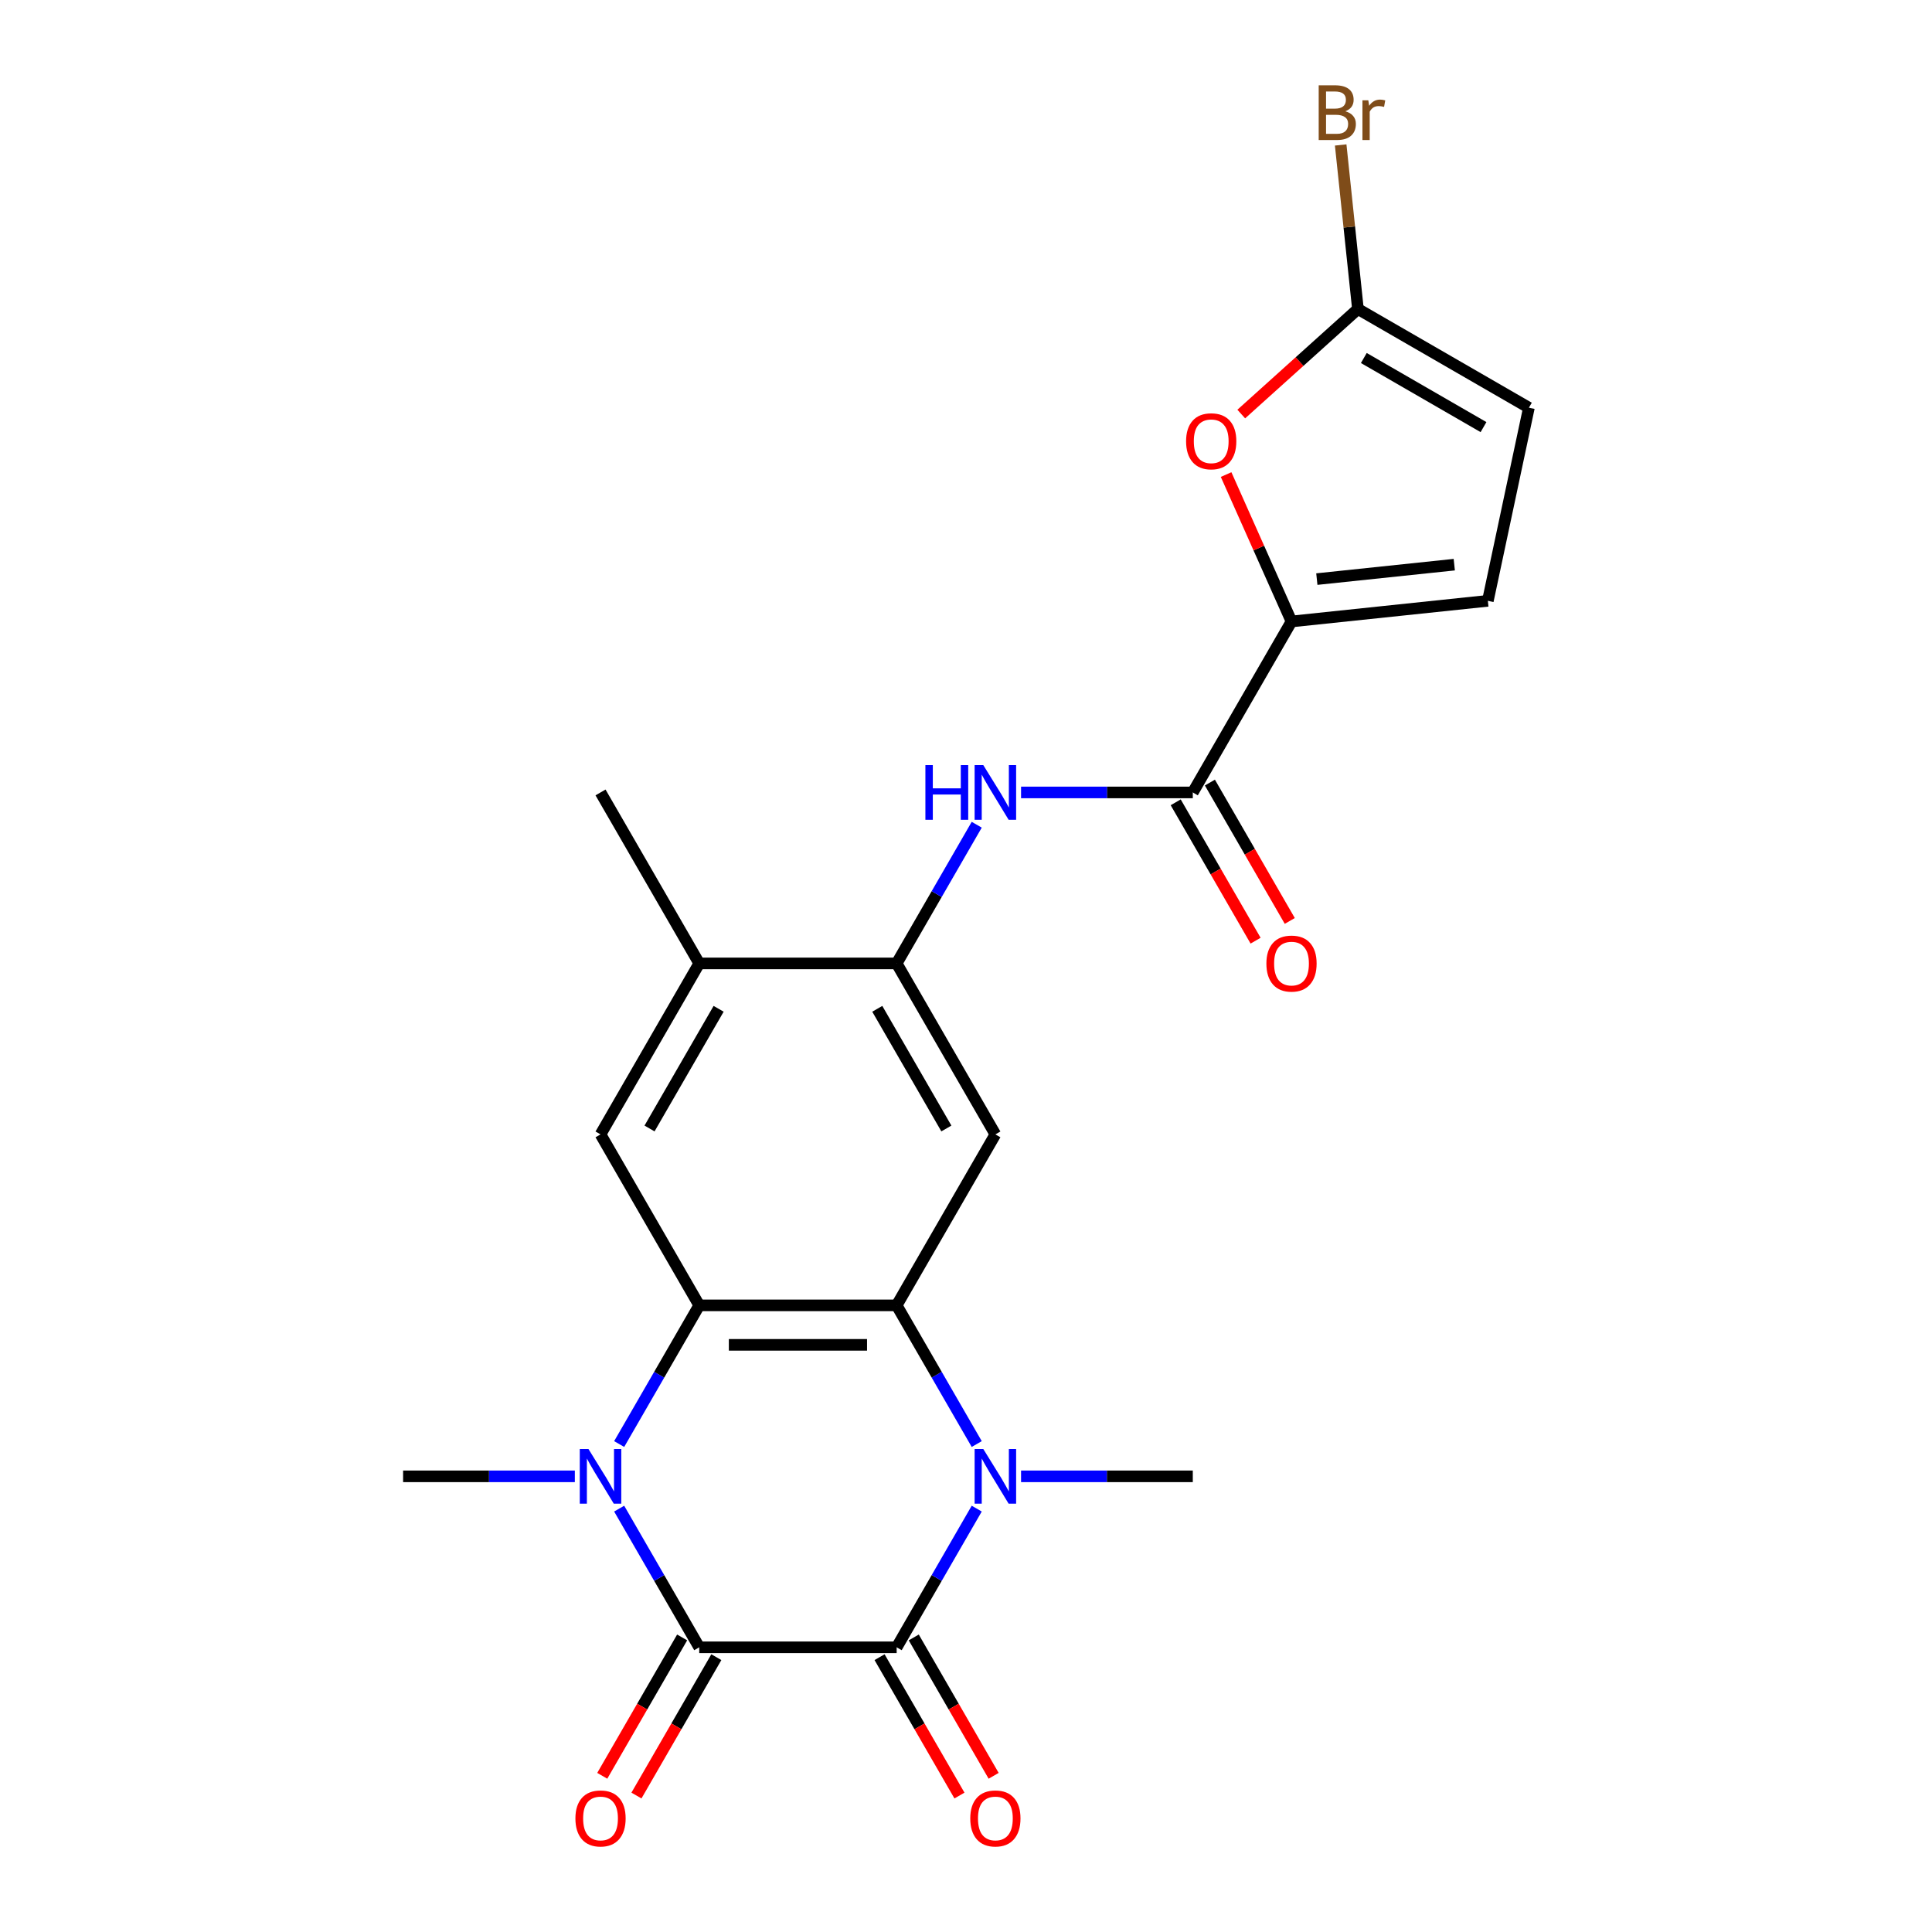 <?xml version='1.0' encoding='iso-8859-1'?>
<svg version='1.1' baseProfile='full'
              xmlns='http://www.w3.org/2000/svg'
                      xmlns:rdkit='http://www.rdkit.org/xml'
                      xmlns:xlink='http://www.w3.org/1999/xlink'
                  xml:space='preserve'
width='1000px' height='1000px' viewBox='0 0 1000 1000'>
<!-- END OF HEADER -->
<rect style='opacity:1.0;fill:#FFFFFF;stroke:none' width='1000' height='1000' x='0' y='0'> </rect>
<path class='bond-0' d='M 464.111,852.643 L 361.925,852.643' style='fill:none;fill-rule:evenodd;stroke:#000000;stroke-width:6px;stroke-linecap:butt;stroke-linejoin:miter;stroke-opacity:1' />
<path class='bond-1' d='M 464.111,852.643 L 484.832,816.752' style='fill:none;fill-rule:evenodd;stroke:#000000;stroke-width:6px;stroke-linecap:butt;stroke-linejoin:miter;stroke-opacity:1' />
<path class='bond-1' d='M 484.832,816.752 L 505.553,780.862' style='fill:none;fill-rule:evenodd;stroke:#0000FF;stroke-width:6px;stroke-linecap:butt;stroke-linejoin:miter;stroke-opacity:1' />
<path class='bond-17' d='M 455.261,857.752 L 475.936,893.562' style='fill:none;fill-rule:evenodd;stroke:#000000;stroke-width:6px;stroke-linecap:butt;stroke-linejoin:miter;stroke-opacity:1' />
<path class='bond-17' d='M 475.936,893.562 L 496.611,929.373' style='fill:none;fill-rule:evenodd;stroke:#FF0000;stroke-width:6px;stroke-linecap:butt;stroke-linejoin:miter;stroke-opacity:1' />
<path class='bond-17' d='M 472.96,847.533 L 493.635,883.344' style='fill:none;fill-rule:evenodd;stroke:#000000;stroke-width:6px;stroke-linecap:butt;stroke-linejoin:miter;stroke-opacity:1' />
<path class='bond-17' d='M 493.635,883.344 L 514.31,919.154' style='fill:none;fill-rule:evenodd;stroke:#FF0000;stroke-width:6px;stroke-linecap:butt;stroke-linejoin:miter;stroke-opacity:1' />
<path class='bond-2' d='M 361.925,852.643 L 341.204,816.752' style='fill:none;fill-rule:evenodd;stroke:#000000;stroke-width:6px;stroke-linecap:butt;stroke-linejoin:miter;stroke-opacity:1' />
<path class='bond-2' d='M 341.204,816.752 L 320.482,780.862' style='fill:none;fill-rule:evenodd;stroke:#0000FF;stroke-width:6px;stroke-linecap:butt;stroke-linejoin:miter;stroke-opacity:1' />
<path class='bond-16' d='M 353.075,847.533 L 332.4,883.344' style='fill:none;fill-rule:evenodd;stroke:#000000;stroke-width:6px;stroke-linecap:butt;stroke-linejoin:miter;stroke-opacity:1' />
<path class='bond-16' d='M 332.4,883.344 L 311.725,919.154' style='fill:none;fill-rule:evenodd;stroke:#FF0000;stroke-width:6px;stroke-linecap:butt;stroke-linejoin:miter;stroke-opacity:1' />
<path class='bond-16' d='M 370.774,857.752 L 350.099,893.562' style='fill:none;fill-rule:evenodd;stroke:#000000;stroke-width:6px;stroke-linecap:butt;stroke-linejoin:miter;stroke-opacity:1' />
<path class='bond-16' d='M 350.099,893.562 L 329.424,929.373' style='fill:none;fill-rule:evenodd;stroke:#FF0000;stroke-width:6px;stroke-linecap:butt;stroke-linejoin:miter;stroke-opacity:1' />
<path class='bond-3' d='M 505.553,747.433 L 484.832,711.542' style='fill:none;fill-rule:evenodd;stroke:#0000FF;stroke-width:6px;stroke-linecap:butt;stroke-linejoin:miter;stroke-opacity:1' />
<path class='bond-3' d='M 484.832,711.542 L 464.111,675.652' style='fill:none;fill-rule:evenodd;stroke:#000000;stroke-width:6px;stroke-linecap:butt;stroke-linejoin:miter;stroke-opacity:1' />
<path class='bond-20' d='M 528.498,764.147 L 572.944,764.147' style='fill:none;fill-rule:evenodd;stroke:#0000FF;stroke-width:6px;stroke-linecap:butt;stroke-linejoin:miter;stroke-opacity:1' />
<path class='bond-20' d='M 572.944,764.147 L 617.389,764.147' style='fill:none;fill-rule:evenodd;stroke:#000000;stroke-width:6px;stroke-linecap:butt;stroke-linejoin:miter;stroke-opacity:1' />
<path class='bond-21' d='M 297.537,764.147 L 253.092,764.147' style='fill:none;fill-rule:evenodd;stroke:#0000FF;stroke-width:6px;stroke-linecap:butt;stroke-linejoin:miter;stroke-opacity:1' />
<path class='bond-21' d='M 253.092,764.147 L 208.646,764.147' style='fill:none;fill-rule:evenodd;stroke:#000000;stroke-width:6px;stroke-linecap:butt;stroke-linejoin:miter;stroke-opacity:1' />
<path class='bond-23' d='M 320.482,747.433 L 341.204,711.542' style='fill:none;fill-rule:evenodd;stroke:#0000FF;stroke-width:6px;stroke-linecap:butt;stroke-linejoin:miter;stroke-opacity:1' />
<path class='bond-23' d='M 341.204,711.542 L 361.925,675.652' style='fill:none;fill-rule:evenodd;stroke:#000000;stroke-width:6px;stroke-linecap:butt;stroke-linejoin:miter;stroke-opacity:1' />
<path class='bond-4' d='M 464.111,675.652 L 361.925,675.652' style='fill:none;fill-rule:evenodd;stroke:#000000;stroke-width:6px;stroke-linecap:butt;stroke-linejoin:miter;stroke-opacity:1' />
<path class='bond-4' d='M 448.783,696.089 L 377.253,696.089' style='fill:none;fill-rule:evenodd;stroke:#000000;stroke-width:6px;stroke-linecap:butt;stroke-linejoin:miter;stroke-opacity:1' />
<path class='bond-5' d='M 464.111,675.652 L 515.204,587.156' style='fill:none;fill-rule:evenodd;stroke:#000000;stroke-width:6px;stroke-linecap:butt;stroke-linejoin:miter;stroke-opacity:1' />
<path class='bond-11' d='M 361.925,675.652 L 310.832,587.156' style='fill:none;fill-rule:evenodd;stroke:#000000;stroke-width:6px;stroke-linecap:butt;stroke-linejoin:miter;stroke-opacity:1' />
<path class='bond-8' d='M 515.204,587.156 L 464.111,498.661' style='fill:none;fill-rule:evenodd;stroke:#000000;stroke-width:6px;stroke-linecap:butt;stroke-linejoin:miter;stroke-opacity:1' />
<path class='bond-8' d='M 489.84,584.101 L 454.075,522.154' style='fill:none;fill-rule:evenodd;stroke:#000000;stroke-width:6px;stroke-linecap:butt;stroke-linejoin:miter;stroke-opacity:1' />
<path class='bond-6' d='M 668.482,321.67 L 617.389,410.165' style='fill:none;fill-rule:evenodd;stroke:#000000;stroke-width:6px;stroke-linecap:butt;stroke-linejoin:miter;stroke-opacity:1' />
<path class='bond-9' d='M 668.482,321.67 L 651.555,283.651' style='fill:none;fill-rule:evenodd;stroke:#000000;stroke-width:6px;stroke-linecap:butt;stroke-linejoin:miter;stroke-opacity:1' />
<path class='bond-9' d='M 651.555,283.651 L 634.628,245.633' style='fill:none;fill-rule:evenodd;stroke:#FF0000;stroke-width:6px;stroke-linecap:butt;stroke-linejoin:miter;stroke-opacity:1' />
<path class='bond-13' d='M 668.482,321.67 L 770.108,310.988' style='fill:none;fill-rule:evenodd;stroke:#000000;stroke-width:6px;stroke-linecap:butt;stroke-linejoin:miter;stroke-opacity:1' />
<path class='bond-13' d='M 681.59,299.742 L 752.728,292.265' style='fill:none;fill-rule:evenodd;stroke:#000000;stroke-width:6px;stroke-linecap:butt;stroke-linejoin:miter;stroke-opacity:1' />
<path class='bond-7' d='M 617.389,410.165 L 572.944,410.165' style='fill:none;fill-rule:evenodd;stroke:#000000;stroke-width:6px;stroke-linecap:butt;stroke-linejoin:miter;stroke-opacity:1' />
<path class='bond-7' d='M 572.944,410.165 L 528.498,410.165' style='fill:none;fill-rule:evenodd;stroke:#0000FF;stroke-width:6px;stroke-linecap:butt;stroke-linejoin:miter;stroke-opacity:1' />
<path class='bond-18' d='M 608.54,415.275 L 629.215,451.085' style='fill:none;fill-rule:evenodd;stroke:#000000;stroke-width:6px;stroke-linecap:butt;stroke-linejoin:miter;stroke-opacity:1' />
<path class='bond-18' d='M 629.215,451.085 L 649.89,486.895' style='fill:none;fill-rule:evenodd;stroke:#FF0000;stroke-width:6px;stroke-linecap:butt;stroke-linejoin:miter;stroke-opacity:1' />
<path class='bond-18' d='M 626.239,405.056 L 646.914,440.866' style='fill:none;fill-rule:evenodd;stroke:#000000;stroke-width:6px;stroke-linecap:butt;stroke-linejoin:miter;stroke-opacity:1' />
<path class='bond-18' d='M 646.914,440.866 L 667.589,476.677' style='fill:none;fill-rule:evenodd;stroke:#FF0000;stroke-width:6px;stroke-linecap:butt;stroke-linejoin:miter;stroke-opacity:1' />
<path class='bond-10' d='M 464.111,498.661 L 484.832,462.77' style='fill:none;fill-rule:evenodd;stroke:#000000;stroke-width:6px;stroke-linecap:butt;stroke-linejoin:miter;stroke-opacity:1' />
<path class='bond-10' d='M 484.832,462.77 L 505.553,426.88' style='fill:none;fill-rule:evenodd;stroke:#0000FF;stroke-width:6px;stroke-linecap:butt;stroke-linejoin:miter;stroke-opacity:1' />
<path class='bond-14' d='M 464.111,498.661 L 361.925,498.661' style='fill:none;fill-rule:evenodd;stroke:#000000;stroke-width:6px;stroke-linecap:butt;stroke-linejoin:miter;stroke-opacity:1' />
<path class='bond-12' d='M 642.474,214.313 L 672.666,187.128' style='fill:none;fill-rule:evenodd;stroke:#FF0000;stroke-width:6px;stroke-linecap:butt;stroke-linejoin:miter;stroke-opacity:1' />
<path class='bond-12' d='M 672.666,187.128 L 702.858,159.943' style='fill:none;fill-rule:evenodd;stroke:#000000;stroke-width:6px;stroke-linecap:butt;stroke-linejoin:miter;stroke-opacity:1' />
<path class='bond-24' d='M 310.832,587.156 L 361.925,498.661' style='fill:none;fill-rule:evenodd;stroke:#000000;stroke-width:6px;stroke-linecap:butt;stroke-linejoin:miter;stroke-opacity:1' />
<path class='bond-24' d='M 336.195,584.101 L 371.96,522.154' style='fill:none;fill-rule:evenodd;stroke:#000000;stroke-width:6px;stroke-linecap:butt;stroke-linejoin:miter;stroke-opacity:1' />
<path class='bond-19' d='M 702.858,159.943 L 698.396,117.487' style='fill:none;fill-rule:evenodd;stroke:#000000;stroke-width:6px;stroke-linecap:butt;stroke-linejoin:miter;stroke-opacity:1' />
<path class='bond-19' d='M 698.396,117.487 L 693.934,75.031' style='fill:none;fill-rule:evenodd;stroke:#7F4C19;stroke-width:6px;stroke-linecap:butt;stroke-linejoin:miter;stroke-opacity:1' />
<path class='bond-25' d='M 702.858,159.943 L 791.354,211.036' style='fill:none;fill-rule:evenodd;stroke:#000000;stroke-width:6px;stroke-linecap:butt;stroke-linejoin:miter;stroke-opacity:1' />
<path class='bond-25' d='M 705.914,185.306 L 767.861,221.071' style='fill:none;fill-rule:evenodd;stroke:#000000;stroke-width:6px;stroke-linecap:butt;stroke-linejoin:miter;stroke-opacity:1' />
<path class='bond-15' d='M 770.108,310.988 L 791.354,211.036' style='fill:none;fill-rule:evenodd;stroke:#000000;stroke-width:6px;stroke-linecap:butt;stroke-linejoin:miter;stroke-opacity:1' />
<path class='bond-22' d='M 361.925,498.661 L 310.832,410.165' style='fill:none;fill-rule:evenodd;stroke:#000000;stroke-width:6px;stroke-linecap:butt;stroke-linejoin:miter;stroke-opacity:1' />
<path  class='atom-2' d='M 508.944 749.987
L 518.224 764.987
Q 519.144 766.467, 520.624 769.147
Q 522.104 771.827, 522.184 771.987
L 522.184 749.987
L 525.944 749.987
L 525.944 778.307
L 522.064 778.307
L 512.104 761.907
Q 510.944 759.987, 509.704 757.787
Q 508.504 755.587, 508.144 754.907
L 508.144 778.307
L 504.464 778.307
L 504.464 749.987
L 508.944 749.987
' fill='#0000FF'/>
<path  class='atom-3' d='M 304.572 749.987
L 313.852 764.987
Q 314.772 766.467, 316.252 769.147
Q 317.732 771.827, 317.812 771.987
L 317.812 749.987
L 321.572 749.987
L 321.572 778.307
L 317.692 778.307
L 307.732 761.907
Q 306.572 759.987, 305.332 757.787
Q 304.132 755.587, 303.772 754.907
L 303.772 778.307
L 300.092 778.307
L 300.092 749.987
L 304.572 749.987
' fill='#0000FF'/>
<path  class='atom-10' d='M 613.919 228.398
Q 613.919 221.598, 617.279 217.798
Q 620.639 213.998, 626.919 213.998
Q 633.199 213.998, 636.559 217.798
Q 639.919 221.598, 639.919 228.398
Q 639.919 235.278, 636.519 239.198
Q 633.119 243.078, 626.919 243.078
Q 620.679 243.078, 617.279 239.198
Q 613.919 235.318, 613.919 228.398
M 626.919 239.878
Q 631.239 239.878, 633.559 236.998
Q 635.919 234.078, 635.919 228.398
Q 635.919 222.838, 633.559 220.038
Q 631.239 217.198, 626.919 217.198
Q 622.599 217.198, 620.239 219.998
Q 617.919 222.798, 617.919 228.398
Q 617.919 234.118, 620.239 236.998
Q 622.599 239.878, 626.919 239.878
' fill='#FF0000'/>
<path  class='atom-11' d='M 478.984 396.005
L 482.824 396.005
L 482.824 408.045
L 497.304 408.045
L 497.304 396.005
L 501.144 396.005
L 501.144 424.325
L 497.304 424.325
L 497.304 411.245
L 482.824 411.245
L 482.824 424.325
L 478.984 424.325
L 478.984 396.005
' fill='#0000FF'/>
<path  class='atom-11' d='M 508.944 396.005
L 518.224 411.005
Q 519.144 412.485, 520.624 415.165
Q 522.104 417.845, 522.184 418.005
L 522.184 396.005
L 525.944 396.005
L 525.944 424.325
L 522.064 424.325
L 512.104 407.925
Q 510.944 406.005, 509.704 403.805
Q 508.504 401.605, 508.144 400.925
L 508.144 424.325
L 504.464 424.325
L 504.464 396.005
L 508.944 396.005
' fill='#0000FF'/>
<path  class='atom-17' d='M 297.832 941.218
Q 297.832 934.418, 301.192 930.618
Q 304.552 926.818, 310.832 926.818
Q 317.112 926.818, 320.472 930.618
Q 323.832 934.418, 323.832 941.218
Q 323.832 948.098, 320.432 952.018
Q 317.032 955.898, 310.832 955.898
Q 304.592 955.898, 301.192 952.018
Q 297.832 948.138, 297.832 941.218
M 310.832 952.698
Q 315.152 952.698, 317.472 949.818
Q 319.832 946.898, 319.832 941.218
Q 319.832 935.658, 317.472 932.858
Q 315.152 930.018, 310.832 930.018
Q 306.512 930.018, 304.152 932.818
Q 301.832 935.618, 301.832 941.218
Q 301.832 946.938, 304.152 949.818
Q 306.512 952.698, 310.832 952.698
' fill='#FF0000'/>
<path  class='atom-18' d='M 502.204 941.218
Q 502.204 934.418, 505.564 930.618
Q 508.924 926.818, 515.204 926.818
Q 521.484 926.818, 524.844 930.618
Q 528.204 934.418, 528.204 941.218
Q 528.204 948.098, 524.804 952.018
Q 521.404 955.898, 515.204 955.898
Q 508.964 955.898, 505.564 952.018
Q 502.204 948.138, 502.204 941.218
M 515.204 952.698
Q 519.524 952.698, 521.844 949.818
Q 524.204 946.898, 524.204 941.218
Q 524.204 935.658, 521.844 932.858
Q 519.524 930.018, 515.204 930.018
Q 510.884 930.018, 508.524 932.818
Q 506.204 935.618, 506.204 941.218
Q 506.204 946.938, 508.524 949.818
Q 510.884 952.698, 515.204 952.698
' fill='#FF0000'/>
<path  class='atom-19' d='M 655.482 498.741
Q 655.482 491.941, 658.842 488.141
Q 662.202 484.341, 668.482 484.341
Q 674.762 484.341, 678.122 488.141
Q 681.482 491.941, 681.482 498.741
Q 681.482 505.621, 678.082 509.541
Q 674.682 513.421, 668.482 513.421
Q 662.242 513.421, 658.842 509.541
Q 655.482 505.661, 655.482 498.741
M 668.482 510.221
Q 672.802 510.221, 675.122 507.341
Q 677.482 504.421, 677.482 498.741
Q 677.482 493.181, 675.122 490.381
Q 672.802 487.541, 668.482 487.541
Q 664.162 487.541, 661.802 490.341
Q 659.482 493.141, 659.482 498.741
Q 659.482 504.461, 661.802 507.341
Q 664.162 510.221, 668.482 510.221
' fill='#FF0000'/>
<path  class='atom-20' d='M 696.317 57.597
Q 699.037 58.357, 700.397 60.037
Q 701.797 61.677, 701.797 64.117
Q 701.797 68.037, 699.277 70.277
Q 696.797 72.477, 692.077 72.477
L 682.557 72.477
L 682.557 44.157
L 690.917 44.157
Q 695.757 44.157, 698.197 46.117
Q 700.637 48.077, 700.637 51.677
Q 700.637 55.957, 696.317 57.597
M 686.357 47.357
L 686.357 56.237
L 690.917 56.237
Q 693.717 56.237, 695.157 55.117
Q 696.637 53.957, 696.637 51.677
Q 696.637 47.357, 690.917 47.357
L 686.357 47.357
M 692.077 69.277
Q 694.837 69.277, 696.317 67.957
Q 697.797 66.637, 697.797 64.117
Q 697.797 61.797, 696.157 60.637
Q 694.557 59.437, 691.477 59.437
L 686.357 59.437
L 686.357 69.277
L 692.077 69.277
' fill='#7F4C19'/>
<path  class='atom-20' d='M 708.237 51.917
L 708.677 54.757
Q 710.837 51.557, 714.357 51.557
Q 715.477 51.557, 716.997 51.957
L 716.397 55.317
Q 714.677 54.917, 713.717 54.917
Q 712.037 54.917, 710.917 55.597
Q 709.837 56.237, 708.957 57.797
L 708.957 72.477
L 705.197 72.477
L 705.197 51.917
L 708.237 51.917
' fill='#7F4C19'/>
</svg>

